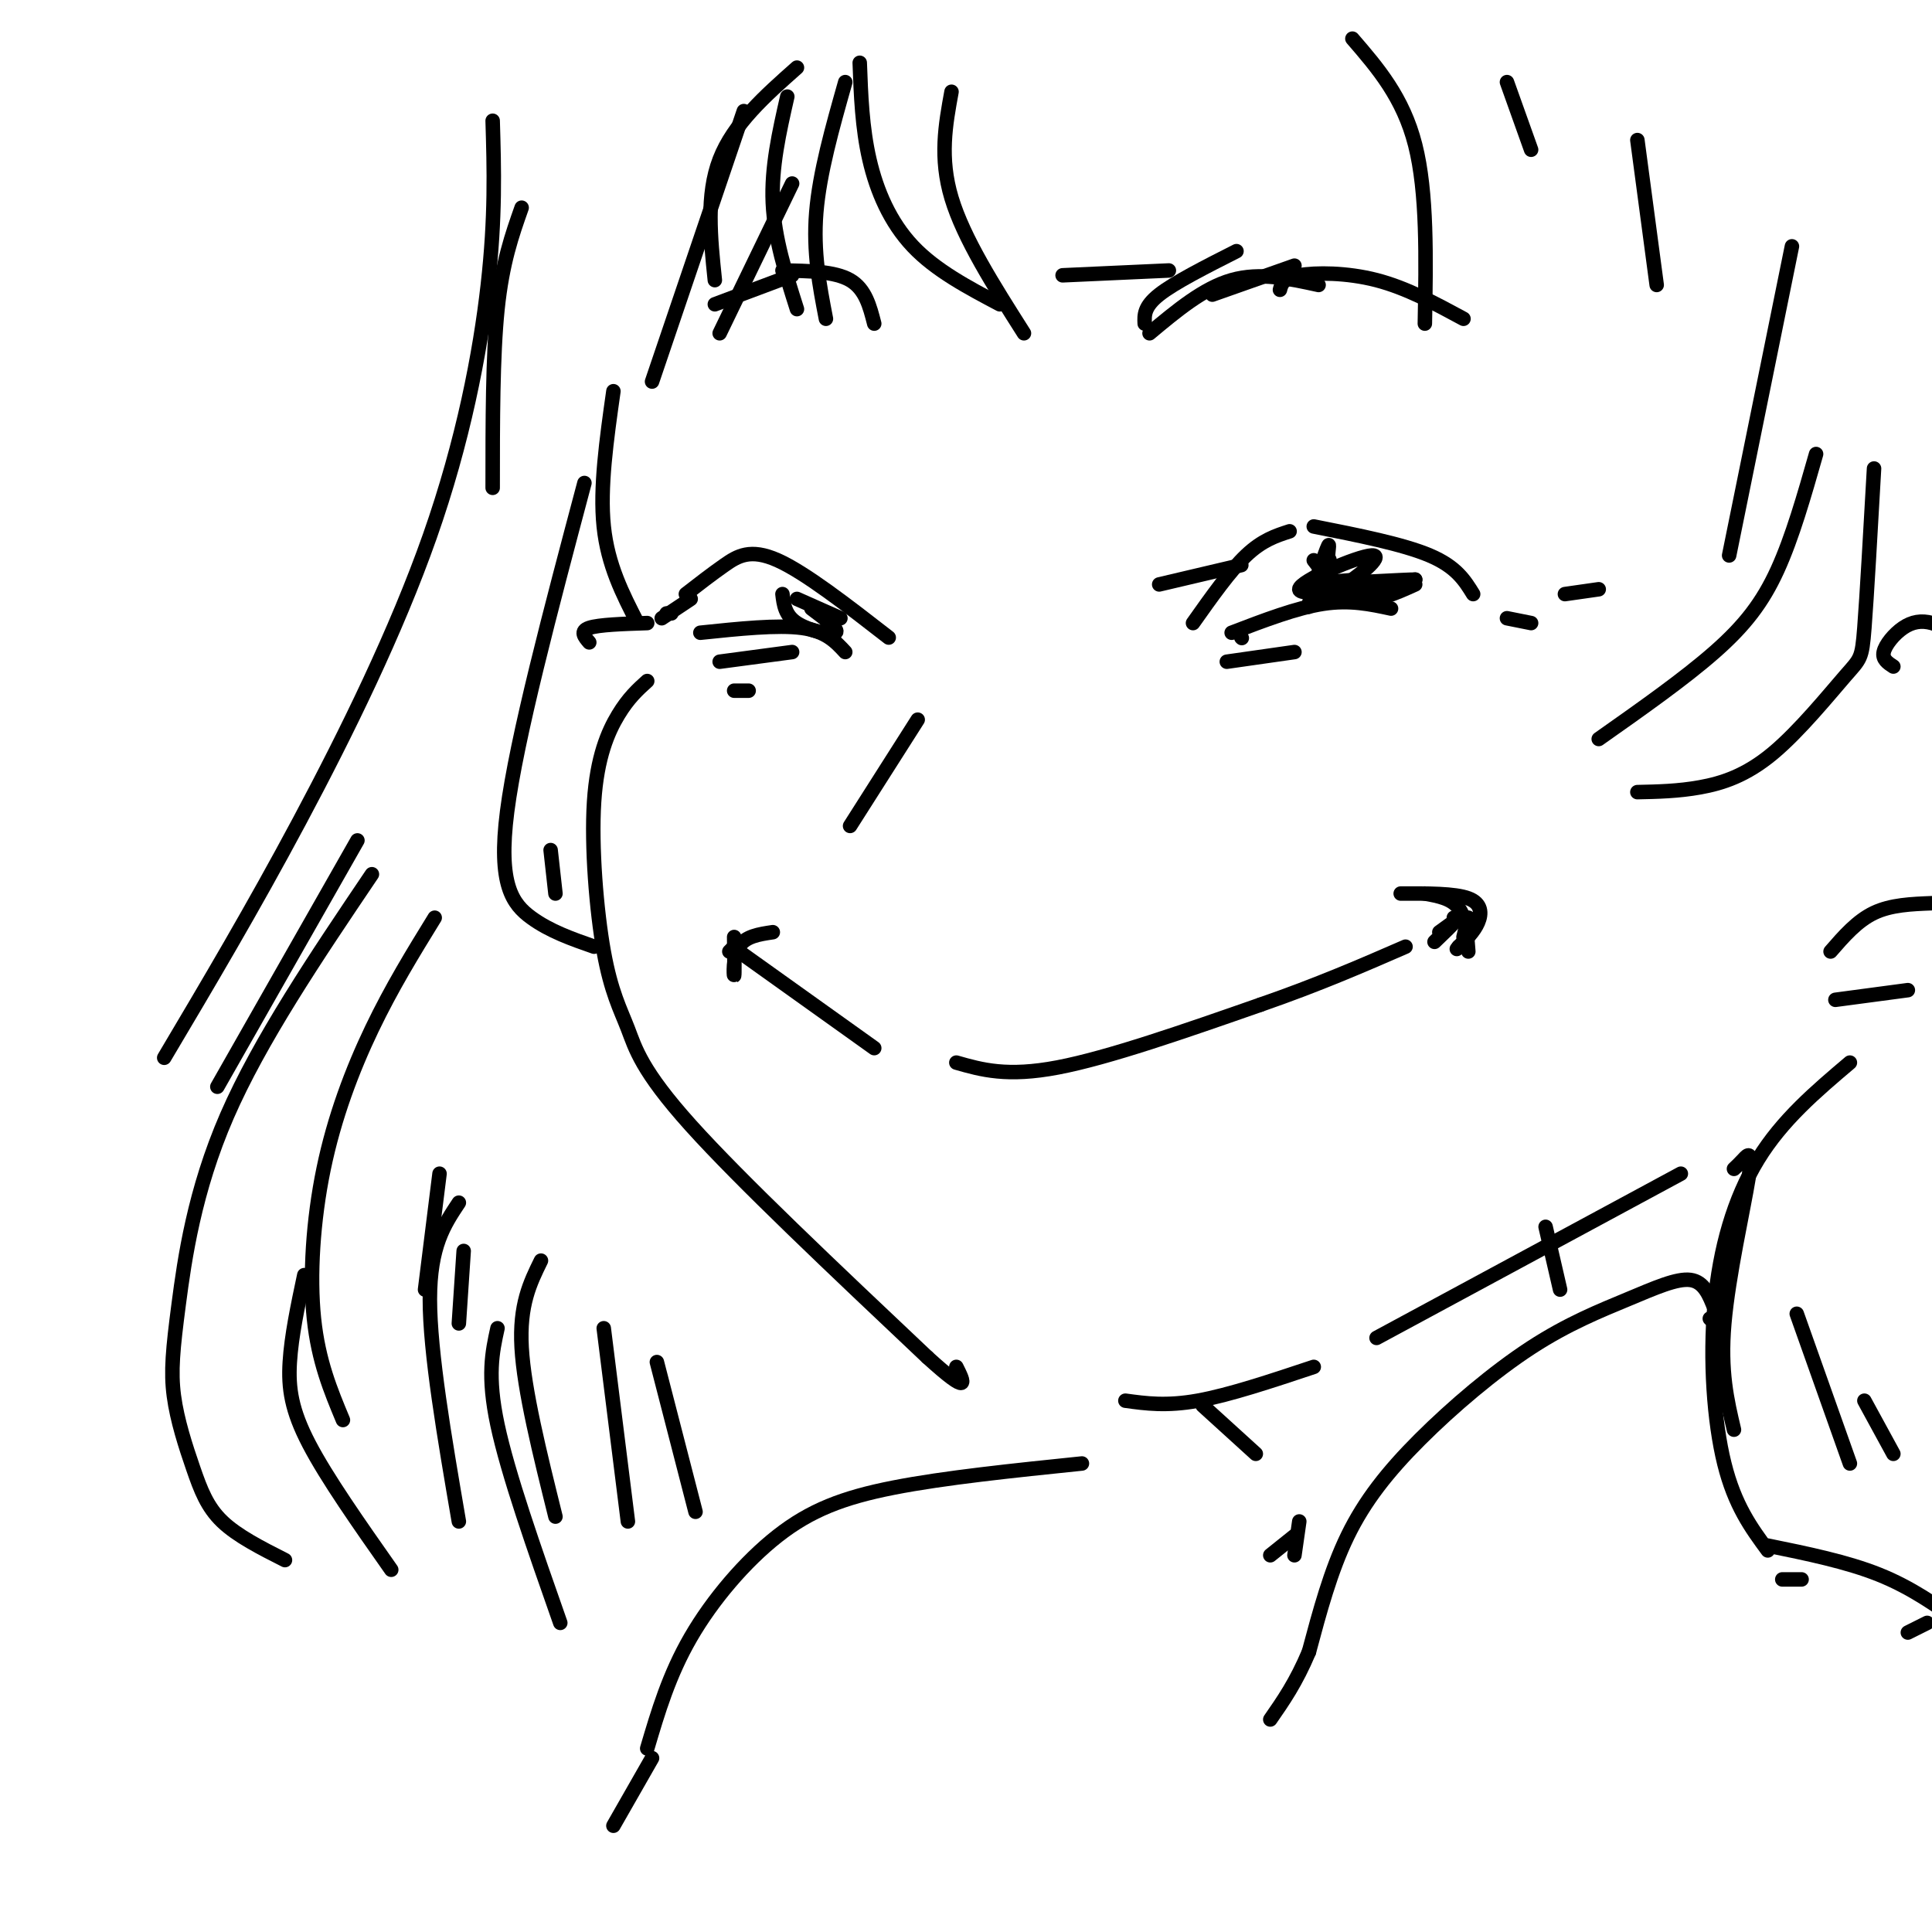 <svg viewBox='0 0 400 400' version='1.1' xmlns='http://www.w3.org/2000/svg' xmlns:xlink='http://www.w3.org/1999/xlink'><g fill='none' stroke='rgb(0,0,0)' stroke-width='3' stroke-linecap='round' stroke-linejoin='round'><path d='M127,81c-1.417,10.000 -2.833,20.000 -2,28c0.833,8.000 3.917,14.000 7,20'/><path d='M134,141c-1.943,1.753 -3.885,3.506 -6,7c-2.115,3.494 -4.401,8.729 -5,18c-0.599,9.271 0.489,22.578 2,31c1.511,8.422 3.445,11.960 5,16c1.555,4.040 2.730,8.583 13,20c10.270,11.417 29.635,29.709 49,48'/><path d='M192,281c9.167,8.333 7.583,5.167 6,2'/><path d='M233,290c4.250,0.583 8.500,1.167 15,0c6.500,-1.167 15.250,-4.083 24,-7'/><path d='M285,277c0.000,0.000 63.000,-34.000 63,-34'/><path d='M153,197c0.000,0.000 28.000,20.000 28,20'/><path d='M198,220c5.250,1.500 10.500,3.000 21,1c10.500,-2.000 26.250,-7.500 42,-13'/><path d='M261,208c12.000,-4.167 21.000,-8.083 30,-12'/><path d='M298,193c1.583,-1.167 3.167,-2.333 3,-2c-0.167,0.333 -2.083,2.167 -4,4'/><path d='M160,193c-2.844,0.422 -5.689,0.844 -7,3c-1.311,2.156 -1.089,6.044 -1,6c0.089,-0.044 0.044,-4.022 0,-8'/><path d='M301,190c0.000,0.000 1.000,0.000 1,0'/><path d='M190,149c0.000,0.000 -14.000,22.000 -14,22'/><path d='M184,132c-8.667,-6.733 -17.333,-13.467 -23,-16c-5.667,-2.533 -8.333,-0.867 -11,1c-2.667,1.867 -5.333,3.933 -8,6'/><path d='M143,124c0.000,0.000 -6.000,4.000 -6,4'/><path d='M138,127c0.000,0.000 1.000,0.000 1,0'/><path d='M134,129c-5.000,0.167 -10.000,0.333 -12,1c-2.000,0.667 -1.000,1.833 0,3'/><path d='M145,131c8.000,-0.833 16.000,-1.667 21,-1c5.000,0.667 7.000,2.833 9,5'/><path d='M162,123c0.267,2.200 0.533,4.400 3,6c2.467,1.600 7.133,2.600 8,2c0.867,-0.600 -2.067,-2.800 -5,-5'/><path d='M165,124c0.000,0.000 9.000,4.000 9,4'/><path d='M247,129c3.833,-5.417 7.667,-10.833 11,-14c3.333,-3.167 6.167,-4.083 9,-5'/><path d='M272,109c9.250,1.833 18.500,3.667 24,6c5.500,2.333 7.250,5.167 9,8'/><path d='M257,117c0.000,0.000 -17.000,4.000 -17,4'/><path d='M272,116c2.750,3.583 5.500,7.167 9,8c3.500,0.833 7.750,-1.083 12,-3'/><path d='M290,122c-5.940,0.875 -11.881,1.750 -14,-1c-2.119,-2.750 -0.417,-9.125 -1,-8c-0.583,1.125 -3.452,9.750 -4,12c-0.548,2.250 1.226,-1.875 3,-6'/><path d='M274,119c0.901,-1.933 1.653,-3.765 1,-3c-0.653,0.765 -2.711,4.128 -3,6c-0.289,1.872 1.191,2.254 5,0c3.809,-2.254 9.949,-7.145 7,-7c-2.949,0.145 -14.985,5.327 -15,7c-0.015,1.673 11.993,-0.164 24,-2'/><path d='M293,120c-1.333,-0.044 -16.667,0.844 -21,1c-4.333,0.156 2.333,-0.422 9,-1'/><path d='M257,132c0.000,0.000 0.100,0.100 0.1,0.1'/><path d='M255,131c6.750,-2.583 13.500,-5.167 19,-6c5.500,-0.833 9.750,0.083 14,1'/><path d='M254,137c0.000,0.000 14.000,-2.000 14,-2'/><path d='M312,128c0.000,0.000 5.000,1.000 5,1'/><path d='M324,123c0.000,0.000 7.000,-1.000 7,-1'/><path d='M164,135c0.000,0.000 -15.000,2.000 -15,2'/><path d='M155,143c0.000,0.000 -3.000,0.000 -3,0'/><path d='M238,69c5.583,-4.667 11.167,-9.333 17,-11c5.833,-1.667 11.917,-0.333 18,1'/><path d='M237,67c-0.083,-1.750 -0.167,-3.500 3,-6c3.167,-2.500 9.583,-5.750 16,-9'/><path d='M251,61c0.000,0.000 17.000,-6.000 17,-6'/><path d='M265,60c0.311,-1.200 0.622,-2.400 4,-3c3.378,-0.600 9.822,-0.600 16,1c6.178,1.600 12.089,4.800 18,8'/><path d='M181,67c-0.917,-3.583 -1.833,-7.167 -5,-9c-3.167,-1.833 -8.583,-1.917 -14,-2'/><path d='M164,57c0.000,0.000 -16.000,6.000 -16,6'/><path d='M295,185c2.750,0.500 5.500,1.000 7,3c1.500,2.000 1.750,5.500 2,9'/><path d='M392,138c-1.161,-0.754 -2.322,-1.509 -2,-3c0.322,-1.491 2.128,-3.719 4,-5c1.872,-1.281 3.812,-1.614 6,-1c2.188,0.614 4.625,2.175 6,5c1.375,2.825 1.687,6.912 2,11'/><path d='M380,207c0.000,0.000 15.000,-2.000 15,-2'/><path d='M379,197c2.750,-3.167 5.500,-6.333 9,-8c3.500,-1.667 7.750,-1.833 12,-2'/><path d='M163,20c-1.667,7.333 -3.333,14.667 -3,22c0.333,7.333 2.667,14.667 5,22'/><path d='M175,17c-2.667,9.417 -5.333,18.833 -6,27c-0.667,8.167 0.667,15.083 2,22'/><path d='M178,13c0.244,6.711 0.489,13.422 2,20c1.511,6.578 4.289,13.022 9,18c4.711,4.978 11.356,8.489 18,12'/><path d='M197,19c-1.250,6.833 -2.500,13.667 0,22c2.500,8.333 8.750,18.167 15,28'/><path d='M220,57c0.000,0.000 22.000,-1.000 22,-1'/><path d='M280,8c5.250,6.083 10.500,12.167 13,22c2.500,9.833 2.250,23.417 2,37'/><path d='M312,17c0.000,0.000 5.000,14.000 5,14'/><path d='M339,29c0.000,0.000 4.000,30.000 4,30'/><path d='M165,14c-6.583,5.833 -13.167,11.667 -16,19c-2.833,7.333 -1.917,16.167 -1,25'/><path d='M154,23c0.000,0.000 -19.000,56.000 -19,56'/><path d='M108,43c-2.000,5.667 -4.000,11.333 -5,21c-1.000,9.667 -1.000,23.333 -1,37'/><path d='M102,25c0.298,9.952 0.595,19.905 -1,34c-1.595,14.095 -5.083,32.333 -12,52c-6.917,19.667 -17.262,40.762 -27,59c-9.738,18.238 -18.869,33.619 -28,49'/><path d='M74,174c0.000,0.000 -29.000,51.000 -29,51'/><path d='M90,190c-4.458,7.238 -8.917,14.476 -13,23c-4.083,8.524 -7.792,18.333 -10,29c-2.208,10.667 -2.917,22.190 -2,31c0.917,8.810 3.458,14.905 6,21'/><path d='M91,243c0.000,0.000 -3.000,24.000 -3,24'/><path d='M96,259c0.000,0.000 -1.000,15.000 -1,15'/><path d='M371,51c0.000,0.000 -13.000,64.000 -13,64'/><path d='M376,94c-2.467,8.644 -4.933,17.289 -8,24c-3.067,6.711 -6.733,11.489 -13,17c-6.267,5.511 -15.133,11.756 -24,18'/><path d='M388,97c-0.748,13.246 -1.496,26.491 -2,33c-0.504,6.509 -0.764,6.281 -4,10c-3.236,3.719 -9.448,11.386 -15,16c-5.552,4.614 -10.443,6.175 -15,7c-4.557,0.825 -8.778,0.912 -13,1'/><path d='M121,100c-7.022,26.400 -14.044,52.800 -16,68c-1.956,15.200 1.156,19.200 5,22c3.844,2.800 8.422,4.400 13,6'/><path d='M114,176c0.000,0.000 1.000,9.000 1,9'/><path d='M359,242c0.571,-0.536 1.143,-1.071 2,-2c0.857,-0.929 2.000,-2.250 1,4c-1.000,6.250 -4.143,20.071 -5,30c-0.857,9.929 0.571,15.964 2,22'/><path d='M383,220c-7.006,5.935 -14.012,11.869 -19,20c-4.988,8.131 -7.958,18.458 -9,30c-1.042,11.542 -0.155,24.298 2,33c2.155,8.702 5.577,13.351 9,18'/><path d='M372,272c0.000,0.000 11.000,31.000 11,31'/><path d='M386,290c0.000,0.000 6.000,11.000 6,11'/><path d='M249,291c0.000,0.000 11.000,10.000 11,10'/><path d='M320,254c0.000,0.000 3.000,13.000 3,13'/><path d='M354,273c0.000,0.000 0.100,0.100 0.1,0.1'/><path d='M355,271c-1.090,-2.807 -2.179,-5.615 -5,-6c-2.821,-0.385 -7.372,1.651 -13,4c-5.628,2.349 -12.333,5.011 -20,10c-7.667,4.989 -16.295,12.305 -23,19c-6.705,6.695 -11.487,12.770 -15,20c-3.513,7.230 -5.756,15.615 -8,24'/><path d='M271,342c-2.667,6.333 -5.333,10.167 -8,14'/><path d='M269,315c0.000,0.000 -1.000,7.000 -1,7'/><path d='M268,318c0.000,0.000 -5.000,4.000 -5,4'/><path d='M224,303c-14.250,1.470 -28.500,2.940 -39,5c-10.500,2.060 -17.250,4.708 -24,10c-6.750,5.292 -13.500,13.226 -18,21c-4.500,7.774 -6.750,15.387 -9,23'/><path d='M135,364c0.000,0.000 -8.000,14.000 -8,14'/><path d='M369,327c0.000,0.000 4.000,0.000 4,0'/><path d='M366,320c8.167,1.667 16.333,3.333 23,6c6.667,2.667 11.833,6.333 17,10'/><path d='M399,336c0.000,0.000 -4.000,2.000 -4,2'/><path d='M164,38c0.000,0.000 -15.000,31.000 -15,31'/><path d='M77,181c-11.603,17.191 -23.205,34.381 -30,50c-6.795,15.619 -8.782,29.666 -10,39c-1.218,9.334 -1.667,13.956 -1,19c0.667,5.044 2.449,10.512 4,15c1.551,4.488 2.872,7.997 6,11c3.128,3.003 8.064,5.502 13,8'/><path d='M63,264c-1.333,6.289 -2.667,12.578 -3,18c-0.333,5.422 0.333,9.978 4,17c3.667,7.022 10.333,16.511 17,26'/><path d='M103,275c-1.083,4.917 -2.167,9.833 0,20c2.167,10.167 7.583,25.583 13,41'/><path d='M95,249c-3.000,4.500 -6.000,9.000 -6,20c0.000,11.000 3.000,28.500 6,46'/><path d='M112,261c-2.250,4.583 -4.500,9.167 -4,18c0.500,8.833 3.750,21.917 7,35'/><path d='M125,275c0.000,0.000 5.000,40.000 5,40'/><path d='M136,282c0.000,0.000 8.000,31.000 8,31'/><path d='M290,185c5.600,-0.022 11.200,-0.044 14,1c2.800,1.044 2.800,3.156 2,5c-0.800,1.844 -2.400,3.422 -4,5'/><path d='M302,196c-0.667,0.833 -0.333,0.417 0,0'/><path d='M304,190c0.000,0.000 -1.000,4.000 -1,4'/><path d='M151,197c0.000,0.000 1.000,-1.000 1,-1'/></g>
</svg>